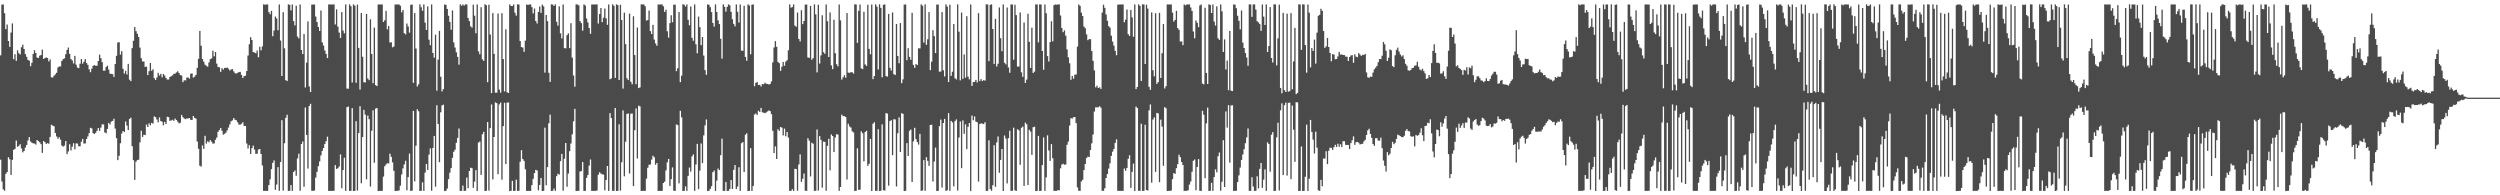<?xml version="1.0" encoding="UTF-8"?>
<svg xmlns="http://www.w3.org/2000/svg" width="1920" height="150">
  <path d="M0 42.486h1v80.161H0zM1 3.494h1v135.913H1zM2 3.500h1v141.907H2zM3 10.149h1v136.335H3zM4 22.367h1v111.172H4zM5 18.865h1v113.298H5zM6 31.488h1v89.236H6zM7 35.976h1v86.318H7zM8 24.981h1v109.380H8zM9 17.971h1v104.790H9zM10 45.435h1v69.631H10zM11 41.662h1v72.710H11zM12 46.747h1v61.178H12zM13 38.677h1v74.060H13zM14 40.891h1v71.151H14zM15 41.840h1v68.929H15zM16 36.310h1v77.730H16zM17 34.362h1v82.672H17zM18 37.639h1v78.335H18zM19 41.515h1v71.869H19zM20 43.623h1v67.719H20zM21 46.023h1v61.784H21zM22 46.611h1v58.677H22zM23 50.852h1v57.835H23zM24 48.213h1v61.395H24zM25 41.441h1v68.656H25zM26 38.560h1v71.713H26zM27 40.711h1v70.334H27zM28 44.188h1v63.318H28zM29 44.476h1v63.909H29zM30 42.786h1v66.495H30zM31 42.239h1v68.439H31zM32 38.099h1v79.296H32zM33 45.213h1v63.090H33zM34 44.636h1v64.501H34zM35 44.084h1v66.386H35zM36 44.537h1v65.394H36zM37 47.135h1v63.216H37zM38 45.656h1v59.508H38zM39 59.341h1v36.501H39zM40 59.557h1v36.899H40zM41 58.183h1v38.794H41zM42 57.103h1v44.976H42zM43 55.842h1v48.982H43zM44 51.793h1v54.802H44zM45 51.007h1v54.341H45zM46 51.039h1v56.216H46zM47 46.834h1v64.915H47zM48 45.390h1v67.263H48zM49 44.865h1v66.953H49zM50 41.675h1v66.651H50zM51 38.398h1v80.001H51zM52 36.482h1v79.819H52zM53 41.346h1v69.438H53zM54 45.356h1v70.211H54zM55 46.442h1v66.199H55zM56 48.765h1v61.252H56zM57 42.915h1v71.722H57zM58 49.667h1v60.484H58zM59 51.901h1v58.343H59zM60 52.346h1v60.028H60zM61 48.969h1v63.381H61zM62 45.322h1v63.547H62zM63 48.892h1v57.787H63zM64 47.411h1v62.867H64zM65 45.378h1v64.717H65zM66 48.463h1v58.252H66zM67 49.831h1v54.964H67zM68 53.291h1v48.990H68zM69 55.440h1v42.702H69zM70 52.810h1v45.798H70zM71 50.559h1v51.746H71zM72 50.009h1v52.874H72zM73 50.471h1v51.527H73zM74 50.478h1v49.949H74zM75 46.850h1v51.456H75zM76 41.922h1v58.559H76zM77 44.724h1v53.288H77zM78 47.773h1v47.646H78zM79 54.257h1v41.263H79zM80 54.266h1v47.391H80zM81 51.464h1v50.829H81zM82 50.438h1v48.567H82zM83 53.455h1v40.961H83zM84 56.557h1v39.048H84zM85 56.711h1v36.667H85zM86 56.930h1v35.930H86zM87 59.015h1v32.157H87zM88 49.133h1v49.640H88zM89 42.863h1v63.261H89zM90 32.642h1v90.345H90zM91 32.390h1v87.288H91zM92 42.004h1v68.044H92zM93 39.266h1v63.284H93zM94 52.824h1v47.770H94zM95 56.492h1v44.919H95zM96 54.399h1v38.926H96zM97 57.196h1v39.246H97zM98 49.059h1v50.811H98zM99 61.195h1v30.133H99zM100 62.321h1v28.090H100zM101 36.978h1v75.302H101zM102 31.315h1v91.703H102zM103 20.738h1v117.422H103zM104 23.952h1v100.223H104zM105 25.955h1v96.975H105zM106 28.396h1v94.231H106zM107 36.541h1v72.832H107zM108 44.694h1v55.705H108zM109 47.189h1v57.999H109zM110 47.261h1v56.219H110zM111 51.375h1v52.345H111zM112 51.216h1v44.493H112zM113 57.655h1v39.879H113zM114 54.689h1v40.051H114zM115 48.386h1v47.837H115zM116 54.367h1v40.002H116zM117 53.196h1v41.707H117zM118 60.051h1v29.336H118zM119 61.418h1v28.526H119zM120 59.572h1v32.208H120zM121 55.933h1v38.042H121zM122 57.986h1v32.196H122zM123 56.741h1v36.170H123zM124 59.384h1v34.135H124zM125 56.907h1v39.345H125zM126 58.013h1v35.638H126zM127 59.829h1v35.378H127zM128 61.060h1v28.641H128zM129 61.072h1v28.882H129zM130 59.159h1v33.616H130zM131 58.546h1v34.023H131zM132 57.833h1v34.114H132zM133 56.753h1v36.057H133zM134 56.547h1v34.534H134zM135 55.590h1v36.591H135zM136 54.742h1v38.706H136zM137 56.012h1v38.752H137zM138 57.713h1v36.548H138zM139 58.030h1v30.233H139zM140 63.104h1v26.949H140zM141 61.626h1v29.387H141zM142 61.724h1v29.843H142zM143 59.669h1v31.229H143zM144 59.474h1v31.619H144zM145 60.382h1v30.265H145zM146 56.621h1v35.420H146zM147 56.367h1v35.754H147zM148 59.578h1v29.442H148zM149 58.872h1v31.636H149zM150 57.479h1v33.643H150zM151 52.088h1v56.610H151zM152 45.119h1v69.107H152zM153 23.778h1v103.511H153zM154 35.145h1v92.761H154zM155 45.288h1v66.370H155zM156 47.369h1v66.937H156zM157 49.688h1v54.624H157zM158 50.524h1v59.783H158zM159 51.232h1v57.291H159zM160 47.996h1v61.255H160zM161 45.392h1v62.221H161zM162 44.880h1v63.936H162zM163 38.906h1v71.383H163zM164 43.277h1v66.887H164zM165 39.948h1v67.401H165zM166 48.853h1v56.760H166zM167 51.387h1v49.853H167zM168 51.682h1v48.195H168zM169 55.176h1v43.088H169zM170 52.369h1v48.013H170zM171 53.433h1v49.969H171zM172 52.178h1v50.589H172zM173 52.112h1v49.800H173zM174 51.894h1v48.315H174zM175 52.803h1v45.138H175zM176 54.150h1v41.387H176zM177 53.341h1v39.865H177zM178 53.030h1v39.455H178zM179 54.847h1v35.808H179zM180 56.178h1v35.781H180zM181 56.502h1v35.870H181zM182 55.962h1v37.942H182zM183 55.410h1v40.264H183zM184 55.183h1v40.547H184zM185 57.493h1v37.593H185zM186 59.927h1v33.988H186zM187 58.465h1v38.230H187zM188 58.097h1v38.632H188zM189 54.604h1v55.593H189zM190 42.658h1v71.383H190zM191 33.955h1v77.511H191zM192 28.559h1v89.642H192zM193 30.723h1v83.113H193zM194 39.967h1v71.851H194zM195 40.295h1v74.620H195zM196 40.887h1v77.302H196zM197 38.790h1v79.216H197zM198 43.989h1v70.872H198zM199 35.926h1v78.500H199zM200 38.656h1v79.611H200zM201 35.621h1v91.445H201zM202 3.319h1v143.286H202zM203 3.654h1v142.916H203zM204 3.417h1v143.171H204zM205 3.419h1v143.188H205zM206 9.301h1v132.824H206zM207 10.926h1v126.797H207zM208 8.357h1v121.526H208zM209 27.814h1v97.252H209zM210 23.435h1v99.765H210zM211 12.714h1v133.068H211zM212 14.164h1v127.561H212zM213 23.188h1v105.186H213zM214 3.415h1v143.121H214zM215 31.149h1v93.295H215zM216 58.372h1v33.934H216zM217 9.385h1v137.057H217zM218 37.125h1v72.878H218zM219 61.533h1v28.934H219zM220 62.279h1v25.850H220zM221 3.310h1v143.333H221zM222 3.745h1v142.802H222zM223 7.973h1v134.162H223zM224 3.405h1v143.194H224zM225 16.168h1v115.979H225zM226 19.503h1v111.380H226zM227 4.429h1v130.510H227zM228 28.051h1v93.576H228zM229 29.490h1v88.530H229zM230 3.430h1v143.113H230zM231 38.335h1v72.329H231zM232 41.530h1v67.163H232zM233 26.142h1v117.254H233zM234 67.181h1v15.409H234zM235 48.102h1v55.542H235zM236 16.438h1v113.071H236zM237 66.368h1v15.089H237zM238 70.697h1v9.018H238zM239 3.545h1v142.971H239zM240 3.436h1v143.163H240zM241 3.457h1v142.826H241zM242 12.673h1v123.717H242zM243 16.934h1v115.009H243zM244 20.690h1v106.906H244zM245 23.828h1v100.171H245zM246 8.035h1v111.337H246zM247 32.573h1v83.318H247zM248 34.985h1v78.695H248zM249 38.733h1v71.787H249zM250 41.443h1v66.933H250zM251 44.603h1v60.353H251zM252 3.443h1v143.217H252zM253 3.446h1v143.122H253zM254 3.434h1v143.154H254zM255 3.429h1v143.157H255zM256 3.363h1v143.150H256zM257 18.808h1v108.006H257zM258 7.182h1v122.534H258zM259 20.433h1v108.787H259zM260 25.040h1v102.852H260zM261 29.206h1v89.413H261zM262 9.245h1v135.368H262zM263 23.463h1v107.090H263zM264 25.587h1v95.542H264zM265 3.408h1v143.216H265zM266 68.039h1v14.285H266zM267 68.117h1v13.699H267zM268 3.308h1v143.282H268zM269 4.785h1v141.764H269zM270 63.337h1v19.701H270zM271 3.309h1v143.380H271zM272 4.385h1v142.159H272zM273 63.554h1v29.528H273zM274 3.598h1v142.776H274zM275 36.768h1v65.431H275zM276 68.823h1v12.722H276zM277 9.985h1v130.752H277zM278 43.596h1v61.655H278zM279 63.186h1v21.172H279zM280 63.330h1v24.737H280zM281 10.676h1v127.003H281zM282 60.247h1v28.542H282zM283 61.607h1v29.960H283zM284 14.832h1v128.435H284zM285 41.479h1v58.950H285zM286 63.908h1v20.842H286zM287 21.173h1v103.831H287zM288 65.384h1v18.002H288zM289 66.100h1v16.844H289zM290 3.453h1v143.267H290zM291 3.432h1v143.133H291zM292 3.411h1v143.149H292zM293 3.402h1v143.187H293zM294 16.881h1v118.763H294zM295 15.552h1v112.128H295zM296 8.336h1v117.983H296zM297 22.539h1v102.803H297zM298 19.958h1v105.568H298zM299 32.645h1v85.362H299zM300 32.458h1v88.030H300zM301 36.334h1v88.370H301zM302 35.729h1v95.443H302zM303 3.429h1v143.259H303zM304 3.433h1v143.121H304zM305 3.422h1v143.158H305zM306 3.415h1v142.816H306zM307 4.393h1v138.178H307zM308 9.477h1v124.529H308zM309 7.648h1v121.672H309zM310 25.481h1v100.807H310zM311 26.405h1v97.014H311zM312 18.096h1v128.053H312zM313 20.335h1v115.707H313zM314 25.075h1v92.906H314zM315 3.698h1v142.994H315zM316 3.460h1v142.937H316zM317 63.607h1v21.602H317zM318 10.038h1v129.225H318zM319 37.270h1v74.633H319zM320 66.428h1v17.471H320zM321 64.786h1v20.651H321zM322 3.306h1v143.388H322zM323 5.555h1v140.992H323zM324 8.238h1v131.789H324zM325 3.395h1v143.207H325zM326 17.380h1v115.196H326zM327 23.008h1v102.950H327zM328 4.916h1v125.667H328zM329 30.487h1v88.242H329zM330 34.661h1v79.333H330zM331 3.427h1v143.106H331zM332 40.648h1v72.988H332zM333 44.273h1v60.140H333zM334 26.627h1v116.744H334zM335 69.610h1v11.238H335zM336 45.777h1v49.405H336zM337 23.688h1v100.872H337zM338 58.888h1v27.341H338zM339 70.186h1v10.736H339zM340 68.402h1v11.975H340zM341 3.462h1v143.253H341zM342 3.735h1v142.811H342zM343 6.885h1v137.905H343zM344 12.090h1v125.495H344zM345 16.802h1v115.798H345zM346 22.859h1v106.217H346zM347 8.018h1v113.173H347zM348 32.539h1v84.052H348zM349 36.521h1v78.463H349zM350 40.186h1v69.493H350zM351 43.722h1v62.136H351zM352 49.641h1v49.047H352zM353 3.309h1v143.346H353zM354 4.467h1v142.099H354zM355 3.417h1v139.120H355zM356 4.324h1v142.249H356zM357 3.350h1v143.201H357zM358 3.447h1v132.928H358zM359 13.804h1v130.741H359zM360 16.243h1v115.099H360zM361 20.239h1v108.584H361zM362 21.214h1v107.944H362zM363 3.574h1v140.637H363zM364 12.018h1v127.475H364zM365 25.568h1v105.097H365zM366 3.441h1v143.247H366zM367 39.498h1v69.946H367zM368 41.681h1v67.080H368zM369 5.512h1v128.837H369zM370 45.587h1v57.554H370zM371 46.731h1v54.540H371zM372 3.312h1v143.380H372zM373 3.986h1v142.566H373zM374 63.125h1v30.624H374zM375 3.631h1v142.728H375zM376 26.466h1v71.947H376zM377 71.483h1v8.745H377zM378 10.092h1v127.705H378zM379 41.366h1v63.874H379zM380 71.150h1v7.510H380zM381 71.148h1v8.035H381zM382 10.367h1v123.431H382zM383 68.886h1v11.307H383zM384 71.157h1v7.623H384zM385 10.147h1v127.887H385zM386 45.358h1v51.516H386zM387 70.174h1v8.801H387zM388 22.520h1v103.532H388zM389 70.879h1v7.937H389zM390 71.442h1v7.263H390zM391 3.419h1v143.312H391zM392 4.536h1v142.014H392zM393 4.655h1v134.227H393zM394 3.433h1v143.187H394zM395 9.780h1v136.775H395zM396 12.010h1v125.961H396zM397 3.339h1v143.290H397zM398 3.465h1v143.095H398zM399 31.543h1v92.688H399zM400 36.160h1v79.181H400zM401 36.515h1v85.605H401zM402 39.770h1v83.762H402zM403 31.188h1v98.850H403zM404 3.423h1v143.249H404zM405 3.815h1v142.752H405zM406 3.419h1v143.162H406zM407 3.383h1v143.240H407zM408 5.489h1v136.668H408zM409 10.270h1v127.030H409zM410 6.556h1v126.377H410zM411 16.129h1v114.316H411zM412 18.021h1v112.872H412zM413 9.178h1v136.994H413zM414 5.010h1v137.067H414zM415 9.882h1v126.793H415zM416 3.523h1v143.173H416zM417 4.878h1v141.703H417zM418 55.759h1v42.266H418zM419 11.501h1v130.785H419zM420 16.211h1v112.147H420zM421 55.925h1v38.807H421zM422 62.861h1v25.141H422zM423 3.309h1v143.379H423zM424 3.512h1v143.046H424zM425 4.533h1v140.302H425zM426 3.397h1v143.197H426zM427 16.682h1v118.647H427zM428 19.655h1v113.778H428zM429 4.848h1v129.231H429zM430 25.590h1v98.155H430zM431 29.553h1v88.666H431zM432 3.426h1v143.044H432zM433 36.961h1v84.886H433zM434 37.101h1v72.701H434zM435 26.965h1v116.451H435zM436 25.624h1v107.629H436zM437 36.989h1v79.109H437zM438 17.825h1v92.382H438zM439 44.252h1v58.896H439zM440 57.950h1v35.232H440zM441 66.568h1v17.048H441zM442 3.401h1v143.312H442zM443 3.444h1v143.125H443zM444 4.028h1v142.547H444zM445 16.252h1v115.496H445zM446 17.755h1v113.609H446zM447 23.537h1v100.906H447zM448 3.400h1v143.215H448zM449 4.176h1v142.420H449zM450 14.210h1v122.370H450zM451 17.200h1v117.138H451zM452 21.543h1v105.664H452zM453 25.934h1v96.523H453zM454 3.421h1v143.208H454zM455 3.442h1v143.127H455zM456 3.405h1v143.197H456zM457 3.417h1v143.166H457zM458 3.395h1v142.900H458zM459 18.067h1v116.120H459zM460 10.793h1v121.510H460zM461 6.193h1v127.070H461zM462 17.035h1v116.781H462zM463 13.610h1v120.536H463zM464 6.594h1v139.566H464zM465 14.059h1v124.248H465zM466 19.035h1v108.466H466zM467 3.413h1v143.252H467zM468 60.855h1v26.028H468zM469 60.189h1v30.523H469zM470 3.307h1v143.280H470zM471 4.439h1v142.116H471zM472 59.831h1v23.100H472zM473 3.304h1v143.381H473zM474 3.918h1v142.641H474zM475 61.425h1v34.055H475zM476 3.648h1v142.751H476zM477 15.416h1v109.217H477zM478 68.037h1v16.737H478zM479 9.742h1v125.671H479zM480 33.891h1v74.969H480zM481 60.127h1v27.301H481zM482 61.482h1v25.680H482zM483 10.455h1v122.758H483zM484 62.784h1v24.515H484zM485 64.706h1v22.431H485zM486 12.491h1v130.439H486zM487 42.266h1v57.736H487zM488 64.685h1v18.619H488zM489 21.148h1v100.628H489zM490 67.644h1v13.525H490zM491 67.139h1v14.582H491zM492 3.339h1v143.370H492zM493 3.444h1v143.099H493zM494 3.426h1v143.161H494zM495 4.799h1v141.778H495zM496 15.774h1v121.433H496zM497 15.431h1v113.433H497zM498 8.099h1v118.473H498zM499 23.927h1v102.320H499zM500 26.108h1v96.476H500zM501 19.072h1v100.539H501zM502 30.368h1v90.416H502zM503 33.370h1v93.137H503zM504 35.141h1v89.980H504zM505 3.434h1v143.219H505zM506 3.458h1v143.107H506zM507 3.422h1v143.160H507zM508 3.395h1v143.235H508zM509 4.812h1v135.733H509zM510 9.161h1v130.291H510zM511 7.402h1v123.470H511zM512 23.995h1v100.669H512zM513 28.883h1v93.174H513zM514 17.775h1v125.006H514zM515 11.722h1v125.848H515zM516 17.106h1v111.477H516zM517 3.637h1v142.853H517zM518 3.581h1v143.055H518zM519 54.615h1v40.949H519zM520 52.408h1v43.655H520zM521 9.244h1v131.580H521zM522 63.058h1v22.054H522zM523 58.120h1v32.060H523zM524 3.301h1v143.391H524zM525 3.702h1v142.856H525zM526 5.026h1v138.101H526zM527 3.402h1v143.204H527zM528 15.187h1v119.863H528zM529 19.402h1v109.240H529zM530 4.904h1v126.877H530zM531 29.008h1v91.126H531zM532 31.306h1v87.279H532zM533 3.428h1v143.153H533zM534 34.071h1v92.215H534zM535 40.884h1v69.621H535zM536 12.728h1v132.503H536zM537 20.831h1v110.188H537zM538 34.686h1v75.502H538zM539 28.418h1v96.871H539zM540 42.690h1v61.299H540zM541 53.856h1v42.456H541zM542 57.464h1v34.295H542zM543 3.415h1v143.297H543zM544 3.704h1v142.845H544zM545 5.532h1v139.495H545zM546 9.342h1v133.651H546zM547 17.597h1v114.662H547zM548 20.413h1v110.561H548zM549 3.376h1v143.257H549zM550 9.202h1v129.548H550zM551 15.636h1v113.780H551zM552 18.477h1v112.141H552zM553 29.823h1v89.353H553zM554 45.003h1v61.491H554zM555 3.311h1v143.318H555zM556 5.228h1v141.326H556zM557 8.891h1v130.957H557zM558 5.299h1v141.333H558zM559 3.376h1v143.210H559zM560 4.057h1v141.118H560zM561 9.069h1v129.234H561zM562 14.809h1v130.315H562zM563 18.339h1v112.142H563zM564 20.208h1v106.584H564zM565 3.406h1v141.780H565zM566 9.074h1v134.206H566zM567 17.279h1v111.182H567zM568 3.445h1v143.139H568zM569 38.887h1v71.155H569zM570 39.027h1v70.070H570zM571 4.471h1v127.605H571zM572 43.723h1v59.728H572zM573 46.649h1v55.725H573zM574 3.312h1v143.373H574zM575 4.213h1v142.360H575zM576 41.655h1v72.094H576zM577 3.565h1v143.059H577zM578 3.372h1v139.433H578zM579 66.239h1v21.710H579zM580 63.661h1v23.503H580zM581 62.960h1v25.293H581zM582 65.289h1v19.756H582zM583 65.187h1v20.788H583zM584 66.428h1v16.478H584zM585 64.499h1v21.783H585zM586 64.728h1v21.836H586zM587 63.531h1v23.421H587zM588 64.283h1v22.034H588zM589 64.517h1v21.031H589zM590 64.920h1v19.893H590zM591 64.490h1v20.872H591zM592 62.521h1v25.203H592zM593 47.852h1v52.588H593zM594 36.442h1v81.134H594zM595 31.585h1v80.870H595zM596 35.939h1v86.166H596zM597 47.524h1v51.727H597zM598 48.515h1v51.974H598zM599 54.404h1v43.126H599zM600 51.232h1v46.830H600zM601 47.585h1v56.391H601zM602 50.465h1v48.282H602zM603 47.303h1v57.372H603zM604 46.223h1v55.142H604zM605 38.622h1v67.070H605zM606 3.364h1v143.201H606zM607 5.914h1v140.658H607zM608 5.409h1v139.872H608zM609 3.354h1v143.290H609zM610 19.672h1v109.950H610zM611 20.606h1v109.254H611zM612 9.609h1v136.891H612zM613 29.882h1v96.417H613zM614 31.791h1v86.784H614zM615 7.844h1v131.849H615zM616 18.559h1v118.782H616zM617 16.112h1v117.144H617zM618 3.529h1v142.923H618zM619 3.464h1v143.147H619zM620 44.089h1v62.074H620zM621 44.478h1v63.558H621zM622 4.539h1v131.001H622zM623 45.887h1v63.754H623zM624 44.629h1v65.744H624zM625 3.379h1v143.199H625zM626 11.001h1v135.541H626zM627 55.606h1v43.819H627zM628 3.641h1v142.682H628zM629 48.797h1v55.754H629zM630 42.540h1v64.884H630zM631 11.735h1v132.427H631zM632 40.089h1v68.638H632zM633 41.311h1v67.671H633zM634 3.451h1v143.063H634zM635 16.342h1v95.615H635zM636 43.766h1v62.843H636zM637 9.557h1v121.278H637zM638 50.246h1v53.008H638zM639 53.078h1v51.368H639zM640 15.178h1v101.587H640zM641 40.854h1v64.793H641zM642 49.303h1v53.760H642zM643 50.992h1v52.377H643zM644 3.439h1v143.166H644zM645 15.618h1v127.974H645zM646 61.153h1v26.915H646zM647 59.380h1v29.822H647zM648 57.772h1v31.434H648zM649 59.673h1v30.248H649zM650 10.019h1v127.870H650zM651 55.778h1v39.239H651zM652 55.982h1v41.103H652zM653 55.387h1v42.537H653zM654 55.513h1v45.351H654zM655 56.519h1v45.179H655zM656 3.314h1v143.327H656zM657 3.453h1v143.106H657zM658 32.902h1v81.008H658zM659 8.355h1v137.415H659zM660 3.412h1v142.263H660zM661 52.527h1v48.371H661zM662 53.113h1v49.259H662zM663 9.030h1v114.888H663zM664 49.499h1v51.889H664zM665 50.572h1v49.865H665zM666 3.627h1v123.747H666zM667 37.551h1v88.259H667zM668 41.707h1v64.971H668zM669 3.465h1v143.240H669zM670 60.771h1v34.235H670zM671 58.385h1v35.495H671zM672 3.313h1v143.280H672zM673 5.063h1v141.488H673zM674 53.340h1v45.895H674zM675 3.315h1v143.379H675zM676 6.028h1v140.523H676zM677 59.321h1v36.205H677zM678 3.666h1v142.395H678zM679 3.391h1v143.014H679zM680 58.395h1v28.475H680zM681 58.878h1v28.365H681zM682 10.680h1v131.906H682zM683 52.146h1v40.825H683zM684 54.239h1v38.062H684zM685 9.578h1v109.616H685zM686 56.951h1v34.578H686zM687 57.666h1v34.073H687zM688 18.367h1v124.853H688zM689 42.967h1v59.359H689zM690 48.593h1v41.583H690zM691 17.697h1v99.043H691zM692 63.835h1v23.081H692zM693 60.943h1v26.514H693zM694 3.513h1v143.232H694zM695 3.417h1v143.134H695zM696 46.246h1v63.688H696zM697 37.023h1v82.710H697zM698 43.656h1v56.786H698zM699 45.943h1v53.521H699zM700 9.825h1v129.965H700zM701 49.827h1v58.759H701zM702 52.019h1v46.150H702zM703 49.107h1v57.745H703zM704 49.973h1v59.172H704zM705 37.048h1v74.013H705zM706 37.150h1v65.648H706zM707 3.378h1v143.194H707zM708 4.384h1v141.874H708zM709 32.724h1v90.203H709zM710 3.383h1v143.106H710zM711 34.390h1v86.362H711zM712 30.152h1v93.383H712zM713 9.341h1v118.047H713zM714 53.843h1v42.137H714zM715 47.347h1v48.450H715zM716 23.181h1v116.213H716zM717 27.750h1v96.367H717zM718 40.751h1v72.617H718zM719 3.539h1v143.174H719zM720 3.466h1v143.120H720zM721 55.050h1v41.843H721zM722 54.912h1v36.921H722zM723 9.327h1v134.720H723zM724 53.967h1v40.500H724zM725 58.742h1v32.541H725zM726 3.368h1v143.202H726zM727 5.071h1v140.985H727zM728 62.968h1v23.937H728zM729 3.640h1v142.919H729zM730 58.252h1v34.623H730zM731 55.093h1v38.938H731zM732 18.469h1v124.642H732zM733 60.115h1v32.886H733zM734 60.953h1v30.722H734zM735 3.365h1v142.958H735zM736 24.346h1v81.295H736zM737 61.717h1v31.565H737zM738 9.633h1v119.565H738zM739 60.585h1v31.910H739zM740 41.843h1v60.891H740zM741 59.573h1v35.907H741zM742 12.424h1v102.117H742zM743 58.876h1v38.498H743zM744 60.930h1v33.522H744zM745 3.415h1v143.307H745zM746 65.994h1v22.796H746zM747 63.005h1v29.347H747zM748 62.852h1v26.607H748zM749 61.383h1v32.025H749zM750 63.343h1v30.556H750zM751 10.084h1v129.372H751zM752 62.261h1v33.001H752zM753 60.767h1v33.903H753zM754 62.293h1v32.749H754zM755 61.503h1v33.770H755zM756 61.977h1v31.878H756zM757 3.313h1v143.313H757zM758 3.450h1v143.107H758zM759 46.961h1v60.791H759zM760 3.729h1v141.449H760zM761 3.343h1v143.212H761zM762 22.274h1v119.985H762zM763 49.092h1v62.398H763zM764 14.472h1v128.979H764zM765 51.055h1v58.359H765zM766 48.936h1v55.845H766zM767 5.723h1v126.915H767zM768 29.345h1v93.506H768zM769 39.299h1v75.138H769zM770 3.415h1v143.294H770zM771 48.180h1v55.857H771zM772 49.432h1v56.961H772zM773 5.778h1v135.087H773zM774 51.742h1v54.389H774zM775 55.884h1v44.515H775zM776 3.436h1v143.160H776zM777 3.451h1v143.096H777zM778 45.839h1v52.187H778zM779 3.650h1v142.504H779zM780 11.640h1v134.986H780zM781 51.126h1v48.171H781zM782 51.080h1v49.025H782zM783 9.595h1v116.951H783zM784 55.526h1v42.634H784zM785 58.962h1v38.264H785zM786 17.321h1v125.481H786zM787 63.708h1v30.481H787zM788 61.115h1v34.307H788zM789 10.563h1v131.529H789zM790 32.132h1v67.559H790zM791 52.190h1v48.883H791zM792 21.257h1v97.695H792zM793 56.014h1v41.697H793zM794 54.998h1v42.311H794zM795 3.374h1v143.356H795zM796 3.412h1v143.151H796zM797 32.566h1v71.789H797zM798 3.353h1v143.309H798zM799 3.433h1v143.128H799zM800 39.189h1v87.603H800zM801 53.558h1v51.994H801zM802 3.425h1v143.157H802zM803 10.166h1v126.076H803zM804 43.121h1v60.830H804zM805 47.206h1v68.343H805zM806 32.364h1v91.223H806zM807 16.311h1v94.381H807zM808 31.733h1v89.764H808zM809 3.924h1v142.637H809zM810 3.415h1v143.173H810zM811 3.613h1v142.985H811zM812 3.395h1v142.552H812zM813 3.383h1v142.810H813zM814 11.876h1v117.386H814zM815 21.458h1v104.977H815zM816 24.745h1v100.981H816zM817 23.274h1v103.220H817zM818 27.379h1v98.913H818zM819 37.921h1v73.261H819zM820 44.030h1v64.740H820zM821 48.581h1v47.845H821zM822 61.302h1v29.454H822zM823 58.265h1v32.841H823zM824 60.440h1v29.534H824zM825 57.349h1v32.576H825zM826 57.210h1v37.375H826zM827 35.765h1v108.139H827zM828 3.453h1v143.100H828zM829 4.508h1v142.045H829zM830 9.682h1v129.684H830zM831 12.344h1v125.736H831zM832 20.364h1v110.262H832zM833 21.704h1v104.294H833zM834 26.395h1v94.970H834zM835 30.875h1v89.348H835zM836 30.001h1v90.559H836zM837 30.113h1v85.020H837zM838 39.207h1v70.877H838zM839 46.745h1v56.562H839zM840 54.029h1v31.634H840zM841 67.078h1v15.379H841zM842 65.786h1v16.635H842zM843 67.603h1v14.795H843zM844 67.008h1v14.546H844zM845 68.310h1v14.305H845zM846 9.685h1v136.862H846zM847 3.598h1v142.948H847zM848 5.993h1v138.589H848zM849 11.117h1v125.600H849zM850 15.938h1v117.707H850zM851 20.058h1v109.434H851zM852 21.175h1v104.279H852zM853 27.373h1v92.341H853zM854 31.954h1v84.502H854zM855 35.035h1v79.358H855zM856 39.072h1v70.655H856zM857 42.418h1v64.575H857zM858 3.659h1v142.942H858zM859 3.418h1v143.141H859zM860 3.427h1v143.153H860zM861 3.425h1v143.159H861zM862 3.427h1v143.178H862zM863 17.082h1v112.360H863zM864 15.101h1v116.063H864zM865 7.340h1v121.646H865zM866 26.288h1v95.607H866zM867 27.605h1v91.576H867zM868 7.600h1v136.686H868zM869 13.373h1v118.618H869zM870 28.200h1v97.469H870zM871 3.407h1v143.312H871zM872 68.378h1v13.462H872zM873 66.712h1v16.270H873zM874 3.307h1v143.280H874zM875 4.552h1v141.992H875zM876 62.163h1v32.794H876zM877 3.308h1v143.348H877zM878 3.441h1v143.110H878zM879 49.132h1v46.677H879zM880 3.589h1v142.356H880zM881 6.579h1v139.770H881zM882 66.675h1v18.094H882zM883 69.015h1v11.236H883zM884 9.532h1v130.743H884zM885 53.949h1v37.843H885zM886 58.627h1v31.555H886zM887 10.161h1v121.857H887zM888 64.398h1v22.325H888zM889 63.097h1v23.989H889zM890 9.902h1v130.004H890zM891 59.859h1v32.021H891zM892 40.879h1v56.343H892zM893 18.504h1v108.825H893zM894 67.966h1v14.319H894zM895 66.196h1v16.953H895zM896 3.378h1v143.323H896zM897 3.437h1v143.123H897zM898 3.426h1v143.152H898zM899 3.421h1v142.891H899zM900 9.689h1v127.909H900zM901 16.591h1v116.306H901zM902 15.275h1v118.267H902zM903 8.306h1v120.894H903zM904 21.540h1v104.521H904zM905 22.910h1v95.932H905zM906 31.922h1v88.732H906zM907 31.775h1v92.626H907zM908 34.718h1v92.021H908zM909 3.425h1v143.214H909zM910 4.094h1v142.464H910zM911 3.424h1v143.147H911zM912 3.372h1v142.772H912zM913 3.415h1v138.362H913zM914 5.719h1v133.679H914zM915 8.383h1v123.522H915zM916 24.161h1v99.340H916zM917 29.386h1v93.137H917zM918 15.738h1v130.365H918zM919 17.533h1v110.697H919zM920 20.885h1v101.351H920zM921 4.175h1v142.382H921zM922 3.416h1v143.204H922zM923 64.179h1v20.913H923zM924 64.753h1v23.345H924zM925 5.956h1v130.892H925zM926 56.008h1v38.774H926zM927 64.494h1v18.208H927zM928 3.308h1v143.352H928zM929 3.775h1v142.771H929zM930 9.970h1v130.426H930zM931 3.412h1v143.186H931zM932 16.561h1v119.414H932zM933 19.596h1v110.463H933zM934 4.885h1v127.446H934zM935 29.411h1v90.554H935zM936 30.606h1v86.541H936zM937 3.427h1v143.082H937zM938 8.774h1v130.782H938zM939 39.860h1v67.819H939zM940 30.252h1v113.350H940zM941 53.373h1v32.157H941zM942 46.530h1v51.483H942zM943 69.291h1v11.474H943zM944 23.737h1v101.183H944zM945 69.623h1v11.391H945zM946 69.958h1v10.895H946zM947 3.416h1v143.213H947zM948 3.575h1v142.973H948zM949 6.306h1v140.240H949zM950 12.087h1v127.792H950zM951 15.953h1v118.725H951zM952 22.569h1v106.074H952zM953 8.050h1v114.760H953zM954 32.709h1v85.937H954zM955 36.877h1v77.688H955zM956 40.767h1v69.195H956zM957 44.198h1v61.314H957zM958 50.513h1v48.125H958zM959 3.306h1v143.302H959zM960 3.423h1v143.165H960zM961 12.921h1v123.247H961zM962 3.414h1v139.850H962zM963 3.377h1v143.256H963zM964 7.370h1v139.186H964zM965 16.292h1v119.134H965zM966 17.203h1v127.480H966zM967 18.492h1v111.146H967zM968 23.713h1v101.453H968zM969 3.443h1v140.853H969zM970 12.762h1v125.241H970zM971 19.147h1v110.949H971zM972 3.431h1v143.148H972zM973 39.954h1v69.339H973zM974 35.374h1v75.211H974zM975 5.403h1v126.465H975zM976 44.558h1v58.917H976zM977 48.032h1v53.451H977zM978 3.313h1v143.377H978zM979 3.444h1v143.107H979zM980 50.228h1v55.310H980zM981 29.425h1v64.834H981zM982 3.579h1v142.768H982zM983 67.521h1v17.235H983zM984 71.628h1v7.721H984zM985 9.904h1v124.557H985zM986 69.276h1v11.525H986zM987 70.614h1v8.202H987zM988 10.423h1v124.395H988zM989 70.381h1v8.622H989zM990 70.006h1v8.846H990zM991 10.062h1v127.504H991zM992 68.556h1v12.507H992zM993 47.222h1v52.425H993zM994 21.378h1v102.936H994zM995 72.280h1v6.110H995zM996 71.395h1v7.328H996zM997 3.321h1v143.380H997zM998 3.441h1v143.166H998zM999 38.313h1v74.154H999zM1000 3.343h1v143.329H1000zM1001 3.421h1v143.164H1001zM1002 34.634h1v101.167H1002zM1003 55.811h1v39.916H1003zM1004 3.420h1v143.216H1004zM1005 9.745h1v127.541H1005zM1006 51.700h1v40.407H1006zM1007 36.910h1v64.404H1007zM1008 39.093h1v68.151H1008zM1009 30.412h1v87.499H1009zM1010 48.835h1v52.300H1010zM1011 25.084h1v88.339H1011zM1012 12.103h1v134.046H1012zM1013 11.359h1v135.206H1013zM1014 6.717h1v131.430H1014zM1015 8.274h1v134.771H1015zM1016 23.815h1v97.930H1016zM1017 36.767h1v85.089H1017zM1018 35.646h1v80.521H1018zM1019 29.131h1v96.902H1019zM1020 36.099h1v79.644H1020zM1021 40.718h1v72.719H1021zM1022 47.039h1v66.527H1022zM1023 41.596h1v73.556H1023zM1024 41.909h1v71.110H1024zM1025 45.477h1v65.745H1025zM1026 45.290h1v67.565H1026zM1027 43.357h1v67.011H1027zM1028 39.898h1v72.829H1028zM1029 41.939h1v68.842H1029zM1030 41.781h1v71.175H1030zM1031 42.245h1v66.184H1031zM1032 42.273h1v66.204H1032zM1033 43.530h1v67.689H1033zM1034 43.535h1v67.899H1034zM1035 46.775h1v64.532H1035zM1036 43.834h1v70.711H1036zM1037 42.612h1v67.318H1037zM1038 42.335h1v65.372H1038zM1039 48.254h1v56.483H1039zM1040 41.724h1v69.539H1040zM1041 43.509h1v65.675H1041zM1042 43.916h1v65.084H1042zM1043 40.792h1v68.809H1043zM1044 41.901h1v69.062H1044zM1045 42.959h1v67.577H1045zM1046 42.096h1v68.353H1046zM1047 42.218h1v66.364H1047zM1048 41.375h1v66.048H1048zM1049 55.671h1v48.010H1049zM1050 59.322h1v40.841H1050zM1051 59.775h1v39.113H1051zM1052 58.800h1v44.084H1052zM1053 59.042h1v46.818H1053zM1054 55.772h1v54.884H1054zM1055 53.268h1v58.701H1055zM1056 51.944h1v54.233H1056zM1057 50.648h1v55.456H1057zM1058 47.744h1v60.226H1058zM1059 45.378h1v62.643H1059zM1060 45.420h1v60.240H1060zM1061 42.827h1v70.998H1061zM1062 32.215h1v91.085H1062zM1063 34.032h1v93.304H1063zM1064 39.024h1v92.732H1064zM1065 46.803h1v70.059H1065zM1066 44.339h1v75.026H1066zM1067 37.886h1v80.201H1067zM1068 38.619h1v75.055H1068zM1069 50.715h1v58.263H1069zM1070 51.619h1v59.102H1070zM1071 42.441h1v67.296H1071zM1072 38.306h1v68.372H1072zM1073 36.565h1v66.842H1073zM1074 39.577h1v64.342H1074zM1075 41.821h1v62.728H1075zM1076 43.360h1v61.893H1076zM1077 42.463h1v62.900H1077zM1078 45.374h1v58.857H1078zM1079 49.012h1v51.465H1079zM1080 50.462h1v48.679H1080zM1081 54.037h1v46.659H1081zM1082 54.317h1v46.609H1082zM1083 53.713h1v50.843H1083zM1084 52.286h1v52.839H1084zM1085 52.043h1v52.588H1085zM1086 50.463h1v61.969H1086zM1087 50.239h1v53.384H1087zM1088 47.410h1v56.894H1088zM1089 51.215h1v52.556H1089zM1090 53.413h1v48.529H1090zM1091 54.052h1v44.482H1091zM1092 52.784h1v51.112H1092zM1093 54.648h1v53.762H1093zM1094 56.391h1v40.369H1094zM1095 60.627h1v35.876H1095zM1096 60.099h1v34.136H1096zM1097 57.551h1v37.138H1097zM1098 59.194h1v32.389H1098zM1099 48.511h1v53.908H1099zM1100 39.055h1v77.266H1100zM1101 34.011h1v86.867H1101zM1102 40.641h1v69.953H1102zM1103 48.181h1v51.320H1103zM1104 48.214h1v51.749H1104zM1105 48.706h1v55.941H1105zM1106 56.512h1v37.439H1106zM1107 56.349h1v40.960H1107zM1108 54.684h1v40.064H1108zM1109 58.572h1v32.500H1109zM1110 60.584h1v28.525H1110zM1111 51.084h1v47.748H1111zM1112 38.989h1v79.390H1112zM1113 21.255h1v115.531H1113zM1114 21.415h1v112.281H1114zM1115 28.430h1v89.590H1115zM1116 26.517h1v88.890H1116zM1117 33.445h1v75.472H1117zM1118 50.939h1v47.035H1118zM1119 50.167h1v51.094H1119zM1120 52.208h1v42.763H1120zM1121 52.884h1v45.307H1121zM1122 53.862h1v42.502H1122zM1123 57.495h1v37.048H1123zM1124 53.637h1v44.624H1124zM1125 54.164h1v39.915H1125zM1126 51.613h1v42.567H1126zM1127 57.259h1v32.846H1127zM1128 51.738h1v39.285H1128zM1129 52.448h1v46.323H1129zM1130 50.378h1v49.396H1130zM1131 57.823h1v35.492H1131zM1132 63.125h1v29.075H1132zM1133 61.217h1v30.208H1133zM1134 58.628h1v36.944H1134zM1135 58.586h1v38.064H1135zM1136 60.016h1v36.098H1136zM1137 61.763h1v31.213H1137zM1138 62.005h1v28.417H1138zM1139 63.126h1v27.969H1139zM1140 62.254h1v30.216H1140zM1141 60.098h1v36.427H1141zM1142 62.156h1v34.715H1142zM1143 62.248h1v34.434H1143zM1144 60.648h1v34.638H1144zM1145 58.017h1v39.842H1145zM1146 56.629h1v40.524H1146zM1147 55.111h1v39.754H1147zM1148 55.132h1v39.799H1148zM1149 57.311h1v36.988H1149zM1150 64.304h1v25.130H1150zM1151 64.015h1v27.474H1151zM1152 62.022h1v29.407H1152zM1153 61.396h1v31.779H1153zM1154 64.630h1v27.509H1154zM1155 64.843h1v27.962H1155zM1156 64.918h1v26.423H1156zM1157 65.254h1v26.054H1157zM1158 65.737h1v25.340H1158zM1159 64.092h1v27.857H1159zM1160 62.221h1v32.418H1160zM1161 60.992h1v37.965H1161zM1162 42.505h1v68.886H1162zM1163 39.552h1v71.032H1163zM1164 23.204h1v101.619H1164zM1165 41.592h1v67.617H1165zM1166 44.492h1v70.248H1166zM1167 46.467h1v59.937H1167zM1168 51.393h1v53.545H1168zM1169 49.518h1v54.709H1169zM1170 49.372h1v56.501H1170zM1171 45.049h1v65.191H1171zM1172 45.350h1v61.415H1172zM1173 45.315h1v60.472H1173zM1174 50.141h1v53.440H1174zM1175 50.561h1v52.395H1175zM1176 51.033h1v49.331H1176zM1177 55.442h1v43.717H1177zM1178 56.355h1v41.074H1178zM1179 56.073h1v45.020H1179zM1180 56.085h1v45.165H1180zM1181 55.108h1v45.870H1181zM1182 53.362h1v47.663H1182zM1183 55.448h1v45.495H1183zM1184 55.965h1v43.481H1184zM1185 57.731h1v39.604H1185zM1186 57.550h1v38.635H1186zM1187 59.290h1v35.116H1187zM1188 60.194h1v32.921H1188zM1189 60.068h1v31.603H1189zM1190 61.069h1v31.013H1190zM1191 61.197h1v31.619H1191zM1192 62.444h1v31.406H1192zM1193 61.719h1v31.842H1193zM1194 59.209h1v37.017H1194zM1195 59.784h1v34.592H1195zM1196 58.696h1v34.625H1196zM1197 59.037h1v34.528H1197zM1198 58.838h1v32.768H1198zM1199 55.328h1v37.864H1199zM1200 45.060h1v70.162H1200zM1201 33.897h1v85.178H1201zM1202 31.060h1v96.001H1202zM1203 37.721h1v72.594H1203zM1204 39.586h1v71.871H1204zM1205 44.051h1v60.911H1205zM1206 43.862h1v64.569H1206zM1207 43.470h1v66.073H1207zM1208 39.341h1v71.747H1208zM1209 39.702h1v75.169H1209zM1210 28.446h1v81.975H1210zM1211 35.101h1v79.558H1211zM1212 3.316h1v143.313H1212zM1213 3.974h1v142.584H1213zM1214 3.420h1v143.131H1214zM1215 3.362h1v143.231H1215zM1216 3.411h1v142.697H1216zM1217 9.761h1v124.685H1217zM1218 7.745h1v129.597H1218zM1219 9.324h1v127.970H1219zM1220 21.497h1v103.305H1220zM1221 20.499h1v125.213H1221zM1222 14.088h1v115.990H1222zM1223 20.858h1v107.342H1223zM1224 26.704h1v93.819H1224zM1225 3.408h1v143.284H1225zM1226 60.729h1v28.150H1226zM1227 63.154h1v29.390H1227zM1228 6.139h1v131.766H1228zM1229 64.298h1v23.067H1229zM1230 59.623h1v31.613H1230zM1231 3.421h1v143.213H1231zM1232 7.083h1v139.467H1232zM1233 3.451h1v140.213H1233zM1234 3.412h1v143.185H1234zM1235 14.783h1v119.156H1235zM1236 20.974h1v107.915H1236zM1237 3.399h1v129.427H1237zM1238 24.599h1v97.205H1238zM1239 31.346h1v89.004H1239zM1240 3.671h1v142.347H1240zM1241 3.427h1v143.090H1241zM1242 39.901h1v69.246H1242zM1243 42.380h1v64.810H1243zM1244 24.265h1v119.274H1244zM1245 45.498h1v57.070H1245zM1246 70.443h1v10.088H1246zM1247 16.971h1v113.170H1247zM1248 68.949h1v12.583H1248zM1249 68.286h1v12.278H1249zM1250 3.437h1v143.276H1250zM1251 3.455h1v143.082H1251zM1252 12.722h1v124.721H1252zM1253 15.428h1v117.872H1253zM1254 19.161h1v111.401H1254zM1255 23.915h1v101.512H1255zM1256 7.940h1v114.959H1256zM1257 30.939h1v86.650H1257zM1258 33.874h1v81.407H1258zM1259 36.471h1v75.927H1259zM1260 37.203h1v74.676H1260zM1261 42.546h1v63.829H1261zM1262 44.897h1v58.647H1262zM1263 3.419h1v143.188H1263zM1264 3.434h1v143.150H1264zM1265 3.420h1v143.158H1265zM1266 3.486h1v142.973H1266zM1267 18.450h1v112.980H1267zM1268 17.428h1v110.786H1268zM1269 6.956h1v120.198H1269zM1270 24.921h1v98.326H1270zM1271 26.225h1v94.688H1271zM1272 10.998h1v133.514H1272zM1273 19.554h1v112.200H1273zM1274 27.973h1v96.432H1274zM1275 3.418h1v143.208H1275zM1276 49.819h1v44.217H1276zM1277 67.807h1v14.008H1277zM1278 3.359h1v143.162H1278zM1279 3.456h1v143.091H1279zM1280 49.119h1v45.199H1280zM1281 3.378h1v143.272H1281zM1282 3.429h1v143.162H1282zM1283 36.230h1v93.904H1283zM1284 69.331h1v10.918H1284zM1285 3.659h1v142.674H1285zM1286 65.011h1v19.935H1286zM1287 69.404h1v11.539H1287zM1288 9.804h1v126.321H1288zM1289 60.291h1v29.875H1289zM1290 60.676h1v26.896H1290zM1291 10.653h1v129.534H1291zM1292 64.153h1v22.579H1292zM1293 63.828h1v22.015H1293zM1294 10.232h1v131.061H1294zM1295 60.308h1v32.096H1295zM1296 46.178h1v53.105H1296zM1297 20.157h1v104.114H1297zM1298 65.867h1v16.457H1298zM1299 66.935h1v16.040H1299zM1300 3.588h1v142.937H1300zM1301 3.416h1v143.192H1301zM1302 3.443h1v143.119H1302zM1303 3.428h1v143.151H1303zM1304 10.336h1v130.014H1304zM1305 12.766h1v123.167H1305zM1306 13.975h1v117.555H1306zM1307 8.068h1v119.147H1307zM1308 21.875h1v103.687H1308zM1309 26.624h1v96.221H1309zM1310 35.428h1v88.513H1310zM1311 28.719h1v98.087H1311zM1312 30.182h1v93.375H1312zM1313 3.417h1v143.205H1313zM1314 4.383h1v142.167H1314zM1315 3.429h1v143.164H1315zM1316 3.374h1v143.216H1316zM1317 3.441h1v143.047H1317zM1318 10.067h1v125.591H1318zM1319 8.500h1v124.487H1319zM1320 23.723h1v107.332H1320zM1321 30.360h1v89.740H1321zM1322 27.286h1v115.683H1322zM1323 12.361h1v126.342H1323zM1324 18.388h1v112.550H1324zM1325 35.403h1v83.847H1325zM1326 3.420h1v143.209H1326zM1327 60.671h1v28.764H1327zM1328 61.583h1v26.300H1328zM1329 8.258h1v133.135H1329zM1330 62.947h1v25.251H1330zM1331 61.884h1v27.454H1331zM1332 3.419h1v143.239H1332zM1333 6.571h1v139.976H1333zM1334 3.803h1v136.223H1334zM1335 3.414h1v143.179H1335zM1336 19.422h1v123.678H1336zM1337 20.440h1v108.340H1337zM1338 4.851h1v125.669H1338zM1339 28.726h1v90.655H1339zM1340 32.360h1v86.245H1340zM1341 3.632h1v142.420H1341zM1342 3.374h1v143.091H1342zM1343 41.885h1v66.563H1343zM1344 45.776h1v56.803H1344zM1345 28.983h1v114.719H1345zM1346 51.252h1v50.927H1346zM1347 67.527h1v14.370H1347zM1348 25.301h1v100.172H1348zM1349 65.606h1v16.846H1349zM1350 66.504h1v16.151H1350zM1351 3.462h1v143.172H1351zM1352 3.696h1v142.851H1352zM1353 5.848h1v140.698H1353zM1354 10.704h1v130.045H1354zM1355 14.797h1v119.254H1355zM1356 21.572h1v107.899H1356zM1357 7.925h1v116.098H1357zM1358 31.645h1v88.047H1358zM1359 36.025h1v79.661H1359zM1360 39.067h1v71.896H1360zM1361 41.441h1v65.035H1361zM1362 48.886h1v51.004H1362zM1363 53.363h1v42.373H1363zM1364 3.376h1v143.192H1364zM1365 4.185h1v132.810H1365zM1366 3.416h1v139.074H1366zM1367 3.393h1v143.176H1367zM1368 4.416h1v142.137H1368zM1369 9.665h1v132.691H1369zM1370 14.060h1v130.485H1370zM1371 19.001h1v110.216H1371zM1372 20.387h1v107.443H1372zM1373 3.524h1v139.405H1373zM1374 5.162h1v137.054H1374zM1375 15.658h1v113.171H1375zM1376 3.442h1v143.243H1376zM1377 33.423h1v100.504H1377zM1378 38.128h1v70.515H1378zM1379 5.455h1v130.149H1379zM1380 44.657h1v62.116H1380zM1381 47.564h1v54.757H1381zM1382 40.126h1v102.736H1382zM1383 3.315h1v143.371H1383zM1384 10.500h1v120.499H1384zM1385 69.743h1v9.006H1385zM1386 3.630h1v142.910H1386zM1387 65.072h1v19.063H1387zM1388 71.592h1v6.634H1388zM1389 10.104h1v127.861H1389zM1390 71.293h1v8.296H1390zM1391 71.328h1v6.828H1391zM1392 10.531h1v125.557H1392zM1393 70.033h1v9.924H1393zM1394 70.944h1v8.047H1394zM1395 10.139h1v129.825H1395zM1396 70.583h1v9.315H1396zM1397 46.156h1v52.717H1397zM1398 21.749h1v102.756H1398zM1399 70.883h1v7.555H1399zM1400 71.583h1v6.920H1400zM1401 3.323h1v143.375H1401zM1402 3.410h1v143.284H1402zM1403 8.434h1v135.525H1403zM1404 4.589h1v137.265H1404zM1405 3.447h1v143.173H1405zM1406 7.583h1v125.704H1406zM1407 21.941h1v106.545H1407zM1408 3.339h1v143.312H1408zM1409 4.708h1v140.716H1409zM1410 29.839h1v87.564H1410zM1411 34.921h1v88.125H1411zM1412 37.490h1v91.056H1412zM1413 32.472h1v95.377H1413zM1414 3.419h1v143.196H1414zM1415 4.086h1v142.467H1415zM1416 3.415h1v143.157H1416zM1417 3.370h1v143.224H1417zM1418 3.411h1v142.978H1418zM1419 3.408h1v138.397H1419zM1420 6.365h1v129.096H1420zM1421 4.939h1v132.849H1421zM1422 11.836h1v115.241H1422zM1423 25.856h1v97.404H1423zM1424 12.459h1v127.003H1424zM1425 19.974h1v104.384H1425zM1426 33.560h1v85.558H1426zM1427 3.503h1v143.189H1427zM1428 53.410h1v43.331H1428zM1429 55.709h1v42.042H1429zM1430 6.145h1v133.195H1430zM1431 60.287h1v29.756H1431zM1432 56.339h1v35.331H1432zM1433 3.340h1v143.309H1433zM1434 4.608h1v141.939H1434zM1435 4.330h1v142.223H1435zM1436 3.416h1v143.178H1436zM1437 16.911h1v129.660H1437zM1438 17.855h1v112.830H1438zM1439 4.890h1v126.047H1439zM1440 24.049h1v100.589H1440zM1441 29.283h1v91.496H1441zM1442 17.300h1v117.737H1442zM1443 3.399h1v143.123H1443zM1444 37.458h1v73.488H1444zM1445 43.806h1v60.879H1445zM1446 23.936h1v119.929H1446zM1447 38.414h1v68.325H1447zM1448 50.396h1v50.088H1448zM1449 31.024h1v96.891H1449zM1450 58.744h1v34.440H1450zM1451 62.463h1v24.716H1451zM1452 3.373h1v143.356H1452zM1453 3.453h1v143.084H1453zM1454 11.168h1v127.469H1454zM1455 13.591h1v121.902H1455zM1456 16.880h1v115.446H1456zM1457 19.216h1v110.075H1457zM1458 3.380h1v143.232H1458zM1459 3.393h1v143.206H1459zM1460 8.214h1v130.862H1460zM1461 10.441h1v131.255H1461zM1462 9.216h1v131.791H1462zM1463 31.351h1v89.074H1463zM1464 28.956h1v91.858H1464zM1465 3.425h1v143.134H1465zM1466 3.705h1v142.882H1466zM1467 3.420h1v143.169H1467zM1468 3.354h1v143.232H1468zM1469 16.437h1v113.451H1469zM1470 10.648h1v122.745H1470zM1471 7.468h1v125.167H1471zM1472 20.765h1v106.550H1472zM1473 21.952h1v107.697H1473zM1474 9.434h1v136.909H1474zM1475 11.121h1v125.335H1475zM1476 17.577h1v111.158H1476zM1477 3.417h1v143.200H1477zM1478 28.474h1v96.012H1478zM1479 62.514h1v25.448H1479zM1480 3.308h1v143.249H1480zM1481 3.442h1v143.165H1481zM1482 44.628h1v88.185H1482zM1483 67.022h1v16.198H1483zM1484 3.307h1v143.380H1484zM1485 6.724h1v129.539H1485zM1486 65.239h1v18.062H1486zM1487 3.665h1v142.898H1487zM1488 65.435h1v19.623H1488zM1489 69.549h1v10.166H1489zM1490 9.821h1v125.831H1490zM1491 61.743h1v26.050H1491zM1492 58.689h1v30.255H1492zM1493 10.585h1v125.157H1493zM1494 60.547h1v28.061H1494zM1495 55.720h1v36.509H1495zM1496 9.773h1v126.052H1496zM1497 59.617h1v30.611H1497zM1498 44.956h1v52.697H1498zM1499 22.090h1v101.331H1499zM1500 65.594h1v17.890H1500zM1501 65.329h1v20.142H1501zM1502 3.987h1v142.712H1502zM1503 3.413h1v143.281H1503zM1504 3.422h1v143.147H1504zM1505 3.425h1v143.153H1505zM1506 4.309h1v140.095H1506zM1507 16.861h1v113.727H1507zM1508 20.078h1v108.104H1508zM1509 8.130h1v119.057H1509zM1510 22.816h1v102.450H1510zM1511 29.262h1v91.429H1511zM1512 35.241h1v88.825H1512zM1513 34.347h1v89.367H1513zM1514 35.628h1v89.491H1514zM1515 3.432h1v143.196H1515zM1516 4.438h1v142.110H1516zM1517 3.528h1v143.059H1517zM1518 3.371h1v143.213H1518zM1519 3.420h1v142.194H1519zM1520 11.375h1v129.395H1520zM1521 9.224h1v126.309H1521zM1522 17.290h1v114.947H1522zM1523 32.026h1v90.452H1523zM1524 23.958h1v102.668H1524zM1525 11.400h1v131.922H1525zM1526 21.361h1v100.008H1526zM1527 33.826h1v87.820H1527zM1528 3.600h1v143.090H1528zM1529 55.444h1v45.692H1529zM1530 56.186h1v38.266H1530zM1531 5.733h1v137.711H1531zM1532 59.619h1v28.110H1532zM1533 57.379h1v31.404H1533zM1534 3.397h1v143.291H1534zM1535 3.664h1v142.891H1535zM1536 3.676h1v142.881H1536zM1537 3.425h1v143.183H1537zM1538 14.443h1v132.138H1538zM1539 18.055h1v113.336H1539zM1540 5.007h1v125.045H1540zM1541 25.505h1v105.275H1541zM1542 29.371h1v89.668H1542zM1543 34.663h1v82.234H1543zM1544 3.431h1v143.058H1544zM1545 34.781h1v79.432H1545zM1546 34.420h1v78.742H1546zM1547 4.597h1v141.369H1547zM1548 36.984h1v76.337H1548zM1549 46.325h1v58.758H1549zM1550 35.843h1v92.686H1550zM1551 60.364h1v29.072H1551zM1552 60.962h1v28.505H1552zM1553 3.512h1v143.211H1553zM1554 3.867h1v142.681H1554zM1555 3.447h1v143.103H1555zM1556 11.533h1v131.388H1556zM1557 12.467h1v124.891H1557zM1558 21.465h1v108.535H1558zM1559 3.383h1v143.227H1559zM1560 3.401h1v143.234H1560zM1561 17.100h1v114.298H1561zM1562 22.193h1v106.043H1562zM1563 30.861h1v86.431H1563zM1564 47.972h1v53.908H1564zM1565 51.028h1v47.500H1565zM1566 3.307h1v143.295H1566zM1567 5.435h1v141.125H1567zM1568 3.427h1v135.192H1568zM1569 3.377h1v143.250H1569zM1570 6.205h1v140.348H1570zM1571 8.127h1v134.659H1571zM1572 16.393h1v128.143H1572zM1573 16.524h1v115.165H1573zM1574 15.402h1v116.857H1574zM1575 3.436h1v139.049H1575zM1576 7.306h1v134.203H1576zM1577 15.421h1v117.168H1577zM1578 3.448h1v143.236H1578zM1579 4.641h1v141.645H1579zM1580 36.136h1v76.383H1580zM1581 5.526h1v131.662H1581zM1582 21.249h1v85.295H1582zM1583 44.916h1v60.589H1583zM1584 46.478h1v55.281H1584zM1585 3.309h1v143.308H1585zM1586 6.186h1v136.341H1586zM1587 44.619h1v61.875H1587zM1588 3.461h1v143.179H1588zM1589 56.918h1v33.491H1589zM1590 61.817h1v26.460H1590zM1591 62.986h1v24.186H1591zM1592 61.424h1v27.385H1592zM1593 64.055h1v21.290H1593zM1594 65.499h1v17.847H1594zM1595 66.260h1v17.312H1595zM1596 70.366h1v10.471H1596zM1597 67.680h1v15.261H1597zM1598 66.766h1v15.761H1598zM1599 64.130h1v21.803H1599zM1600 61.152h1v27.122H1600zM1601 67.647h1v14.219H1601zM1602 65.224h1v19.639H1602zM1603 65.802h1v18.999H1603zM1604 39.314h1v70.507H1604zM1605 36.933h1v83.578H1605zM1606 29.913h1v90.783H1606zM1607 41.149h1v66.166H1607zM1608 42.866h1v58.808H1608zM1609 49.507h1v54.917H1609zM1610 50.692h1v49.114H1610zM1611 51.258h1v48.961H1611zM1612 47.742h1v49.563H1612zM1613 46.920h1v49.442H1613zM1614 39.572h1v63.014H1614zM1615 41.902h1v66.633H1615zM1616 3.374h1v143.214H1616zM1617 3.424h1v143.130H1617zM1618 3.486h1v143.090H1618zM1619 3.365h1v143.224H1619zM1620 3.420h1v142.475H1620zM1621 8.248h1v130.219H1621zM1622 6.287h1v127.553H1622zM1623 12.022h1v120.645H1623zM1624 19.156h1v115.363H1624zM1625 14.638h1v123.098H1625zM1626 3.955h1v141.906H1626zM1627 17.328h1v116.104H1627zM1628 28.825h1v91.562H1628zM1629 42.188h1v61.892H1629zM1630 50.373h1v47.577H1630zM1631 51.721h1v49.184H1631zM1632 6.136h1v131.748H1632zM1633 51.002h1v46.350H1633zM1634 50.231h1v45.568H1634zM1635 3.309h1v143.379H1635zM1636 6.686h1v139.854H1636zM1637 3.452h1v139.608H1637zM1638 3.410h1v143.191H1638zM1639 3.420h1v143.142H1639zM1640 14.249h1v118.354H1640zM1641 3.901h1v126.692H1641zM1642 14.181h1v116.816H1642zM1643 17.419h1v107.928H1643zM1644 21.348h1v109.061H1644zM1645 3.471h1v143.087H1645zM1646 43.510h1v81.605H1646zM1647 44.912h1v78.127H1647zM1648 43.728h1v101.306H1648zM1649 50.228h1v61.427H1649zM1650 51.988h1v48.263H1650zM1651 24.514h1v99.245H1651zM1652 50.256h1v51.956H1652zM1653 44.639h1v56.588H1653zM1654 15.405h1v131.151H1654zM1655 4.519h1v142.027H1655zM1656 11.245h1v132.302H1656zM1657 14.353h1v123.534H1657zM1658 17.661h1v117.620H1658zM1659 20.197h1v111.548H1659zM1660 7.427h1v122.435H1660zM1661 28.106h1v95.139H1661zM1662 28.812h1v93.918H1662zM1663 30.146h1v90.490H1663zM1664 32.571h1v87.835H1664zM1665 30.422h1v86.050H1665zM1666 28.384h1v87.810H1666zM1667 3.412h1v143.215H1667zM1668 3.436h1v143.150H1668zM1669 3.424h1v143.167H1669zM1670 3.403h1v143.162H1670zM1671 10.834h1v124.385H1671zM1672 8.618h1v126.595H1672zM1673 6.861h1v125.380H1673zM1674 11.891h1v122.164H1674zM1675 17.452h1v103.023H1675zM1676 7.407h1v137.944H1676zM1677 7.417h1v137.106H1677zM1678 13.904h1v124.824H1678zM1679 30.276h1v95.552H1679zM1680 47.626h1v57.612H1680zM1681 48.003h1v54.619H1681zM1682 3.305h1v143.191H1682zM1683 3.419h1v143.216H1683zM1684 26.470h1v111.865H1684zM1685 52.519h1v50.473H1685zM1686 3.322h1v143.359H1686zM1687 17.795h1v127.821H1687zM1688 57.378h1v40.225H1688zM1689 3.396h1v143.026H1689zM1690 51.005h1v59.226H1690zM1691 50.200h1v52.177H1691zM1692 22.791h1v121.924H1692zM1693 48.651h1v57.277H1693zM1694 51.540h1v49.644H1694zM1695 9.414h1v106.456H1695zM1696 52.005h1v49.008H1696zM1697 53.110h1v46.033H1697zM1698 9.715h1v125.512H1698zM1699 54.201h1v47.565H1699zM1700 45.781h1v56.453H1700zM1701 22.334h1v99.109H1701zM1702 56.108h1v51.571H1702zM1703 57.728h1v34.591H1703zM1704 57.966h1v35.132H1704zM1705 4.751h1v141.798H1705zM1706 3.435h1v143.135H1706zM1707 3.426h1v143.162H1707zM1708 3.788h1v142.686H1708zM1709 12.539h1v123.953H1709zM1710 14.143h1v118.541H1710zM1711 8.227h1v126.061H1711zM1712 9.592h1v122.008H1712zM1713 24.005h1v101.693H1713zM1714 28.503h1v98.504H1714zM1715 29.703h1v97.221H1715zM1716 31.789h1v98.351H1716zM1717 3.460h1v143.172H1717zM1718 4.091h1v142.459H1718zM1719 3.429h1v143.138H1719zM1720 3.371h1v143.219H1720zM1721 3.768h1v142.806H1721zM1722 3.413h1v138.086H1722zM1723 14.335h1v115.806H1723zM1724 8.159h1v126.552H1724zM1725 31.167h1v94.285H1725zM1726 32.286h1v83.026H1726zM1727 9.213h1v136.572H1727zM1728 23.612h1v100.045H1728zM1729 34.490h1v83.783H1729zM1730 3.459h1v143.167H1730zM1731 57.289h1v34.678H1731zM1732 54.937h1v38.260H1732zM1733 11.541h1v131.570H1733zM1734 57.056h1v35.094H1734zM1735 57.821h1v33.255H1735zM1736 3.436h1v143.245H1736zM1737 6.898h1v139.661H1737zM1738 7.134h1v135.976H1738zM1739 3.408h1v143.196H1739zM1740 3.411h1v134.555H1740zM1741 25.328h1v97.714H1741zM1742 5.094h1v111.367H1742zM1743 17.963h1v105.773H1743zM1744 36.442h1v73.940H1744zM1745 42.111h1v63.712H1745zM1746 3.426h1v142.978H1746zM1747 46.231h1v59.311H1747zM1748 50.526h1v53.004H1748zM1749 32.718h1v110.967H1749zM1750 51.574h1v48.186H1750zM1751 57.158h1v30.118H1751zM1752 19.818h1v97.022H1752zM1753 59.371h1v26.797H1753zM1754 57.873h1v28.414H1754zM1755 3.551h1v143.171H1755zM1756 4.063h1v142.484H1756zM1757 3.914h1v142.633H1757zM1758 9.542h1v132.635H1758zM1759 17.526h1v117.218H1759zM1760 24.219h1v99.723H1760zM1761 30.113h1v86.891H1761zM1762 35.873h1v77.493H1762zM1763 41.034h1v70.373H1763zM1764 45.355h1v62.890H1764zM1765 46.815h1v57.878H1765zM1766 51.711h1v49.042H1766zM1767 53.832h1v40.681H1767zM1768 3.439h1v143.198H1768zM1769 3.593h1v142.962H1769zM1770 3.412h1v142.346H1770zM1771 3.354h1v143.207H1771zM1772 5.963h1v140.592H1772zM1773 8.130h1v132.738H1773zM1774 3.438h1v133.292H1774zM1775 14.140h1v112.352H1775zM1776 16.792h1v112.582H1776zM1777 16.283h1v112.375H1777zM1778 17.636h1v106.005H1778zM1779 13.916h1v110.103H1779zM1780 20.672h1v99.992H1780zM1781 22.420h1v88.694H1781zM1782 23.412h1v81.903H1782zM1783 25.473h1v80.401H1783zM1784 27.221h1v80.101H1784zM1785 32.664h1v75.774H1785zM1786 38.240h1v73.567H1786zM1787 45.771h1v62.134H1787zM1788 54.766h1v41.639H1788zM1789 53.299h1v43.876H1789zM1790 53.495h1v46.400H1790zM1791 54.599h1v45.128H1791zM1792 56.708h1v41.913H1792zM1793 60.101h1v37.555H1793zM1794 60.846h1v37.236H1794zM1795 60.894h1v36.579H1795zM1796 59.711h1v36.648H1796zM1797 59.573h1v35.968H1797zM1798 62.198h1v34.342H1798zM1799 60.706h1v36.339H1799zM1800 60.393h1v37.510H1800zM1801 60.019h1v38.905H1801zM1802 58.716h1v39.551H1802zM1803 58.071h1v39.777H1803zM1804 59.820h1v36.523H1804zM1805 59.289h1v36.509H1805zM1806 43.188h1v69.626H1806zM1807 33.217h1v78.137H1807zM1808 28.437h1v93.845H1808zM1809 44.367h1v66.392H1809zM1810 37.686h1v75.983H1810zM1811 40.262h1v71.438H1811zM1812 37.158h1v70.885H1812zM1813 45.487h1v63.135H1813zM1814 46.678h1v62.359H1814zM1815 49.979h1v56.433H1815zM1816 50.084h1v59.427H1816zM1817 48.182h1v65.529H1817zM1818 43.326h1v69.594H1818zM1819 26.385h1v89.252H1819zM1820 19.004h1v120.470H1820zM1821 10.301h1v132.086H1821zM1822 18.983h1v112.646H1822zM1823 21.650h1v103.510H1823zM1824 29.987h1v86.880H1824zM1825 34.484h1v80.780H1825zM1826 43.647h1v57.238H1826zM1827 43.488h1v60.800H1827zM1828 43.409h1v59.480H1828zM1829 54.341h1v39.507H1829zM1830 56.251h1v37.958H1830zM1831 55.224h1v42.355H1831zM1832 54.480h1v38.832H1832zM1833 63.182h1v27.956H1833zM1834 59.882h1v29.989H1834zM1835 61.734h1v24.044H1835zM1836 63.555h1v22.670H1836zM1837 64.368h1v21.883H1837zM1838 60.979h1v28.156H1838zM1839 59.287h1v30.431H1839zM1840 63.455h1v21.318H1840zM1841 61.068h1v27.078H1841zM1842 63.323h1v25.085H1842zM1843 61.319h1v25.171H1843zM1844 57.082h1v37.089H1844zM1845 54.954h1v39.786H1845zM1846 64.209h1v22.357H1846zM1847 66.267h1v15.921H1847zM1848 67.005h1v15.225H1848zM1849 68.600h1v13.542H1849zM1850 68.000h1v14.467H1850zM1851 67.397h1v15.932H1851zM1852 69.528h1v10.768H1852zM1853 70.245h1v9.876H1853zM1854 69.231h1v11.556H1854zM1855 69.291h1v11.359H1855zM1856 68.353h1v12.283H1856zM1857 69.246h1v10.988H1857zM1858 69.934h1v10.285H1858zM1859 70.748h1v8.841H1859zM1860 69.077h1v11.816H1860zM1861 69.539h1v11.005H1861zM1862 71.144h1v8.762H1862zM1863 70.750h1v9.273H1863zM1864 71.490h1v7.686H1864zM1865 71.154h1v7.380H1865zM1866 71.649h1v7.466H1866zM1867 70.183h1v9.109H1867zM1868 69.991h1v9.616H1868zM1869 58.281h1v36.486H1869zM1870 45.332h1v69.174H1870zM1871 41.476h1v70.260H1871zM1872 38.067h1v72.829H1872zM1873 49.217h1v50.149H1873zM1874 50.443h1v45.271H1874zM1875 54.198h1v37.281H1875zM1876 60.102h1v31.407H1876zM1877 60.777h1v29.499H1877zM1878 62.213h1v24.510H1878zM1879 61.300h1v27.954H1879zM1880 66.406h1v17.915H1880zM1881 68.807h1v13.232H1881zM1882 67.278h1v14.871H1882zM1883 68.672h1v13.072H1883zM1884 69.883h1v10.568H1884zM1885 69.113h1v11.592H1885zM1886 68.898h1v11.161H1886zM1887 71.053h1v6.984H1887zM1888 72.726h1v5.206H1888zM1889 73.187h1v4.092H1889zM1890 72.727h1v3.855H1890zM1891 72.553h1v4.412H1891zM1892 74.079h1v2.235H1892zM1893 74.312h1v1.367H1893zM1894 74.759h1v1.000H1894zM1895 74.992h1v1.000H1895zM1896 74.991h1v1.000H1896zM1897 74.992h1v1.000H1897zM1898 74.992h1v1.000H1898zM1899 74.992h1v1.000H1899zM1900 74.991h1v1.000H1900zM1901 74.992h1v1.000H1901zM1902 74.991h1v1.000H1902zM1903 74.991h1v1.000H1903zM1904 74.991h1v1.000H1904zM1905 74.991h1v1.000H1905zM1906 74.991h1v1.000H1906zM1907 74.991h1v1.000H1907zM1908 74.991h1v1.000H1908zM1909 74.991h1v1.000H1909zM1910 74.992h1v1.000H1910zM1911 74.991h1v1.000H1911zM1912 74.991h1v1.000H1912zM1913 74.991h1v1.000H1913zM1914 74.991h1v1.000H1914zM1915 74.991h1v1.000H1915zM1916 74.991h1v1.000H1916zM1917 74.991h1v1.000H1917zM1918 74.991h1v1.000H1918zM1919 74.991h1v1.000H1919z" fill="#4a4a4a"></path>
</svg>
